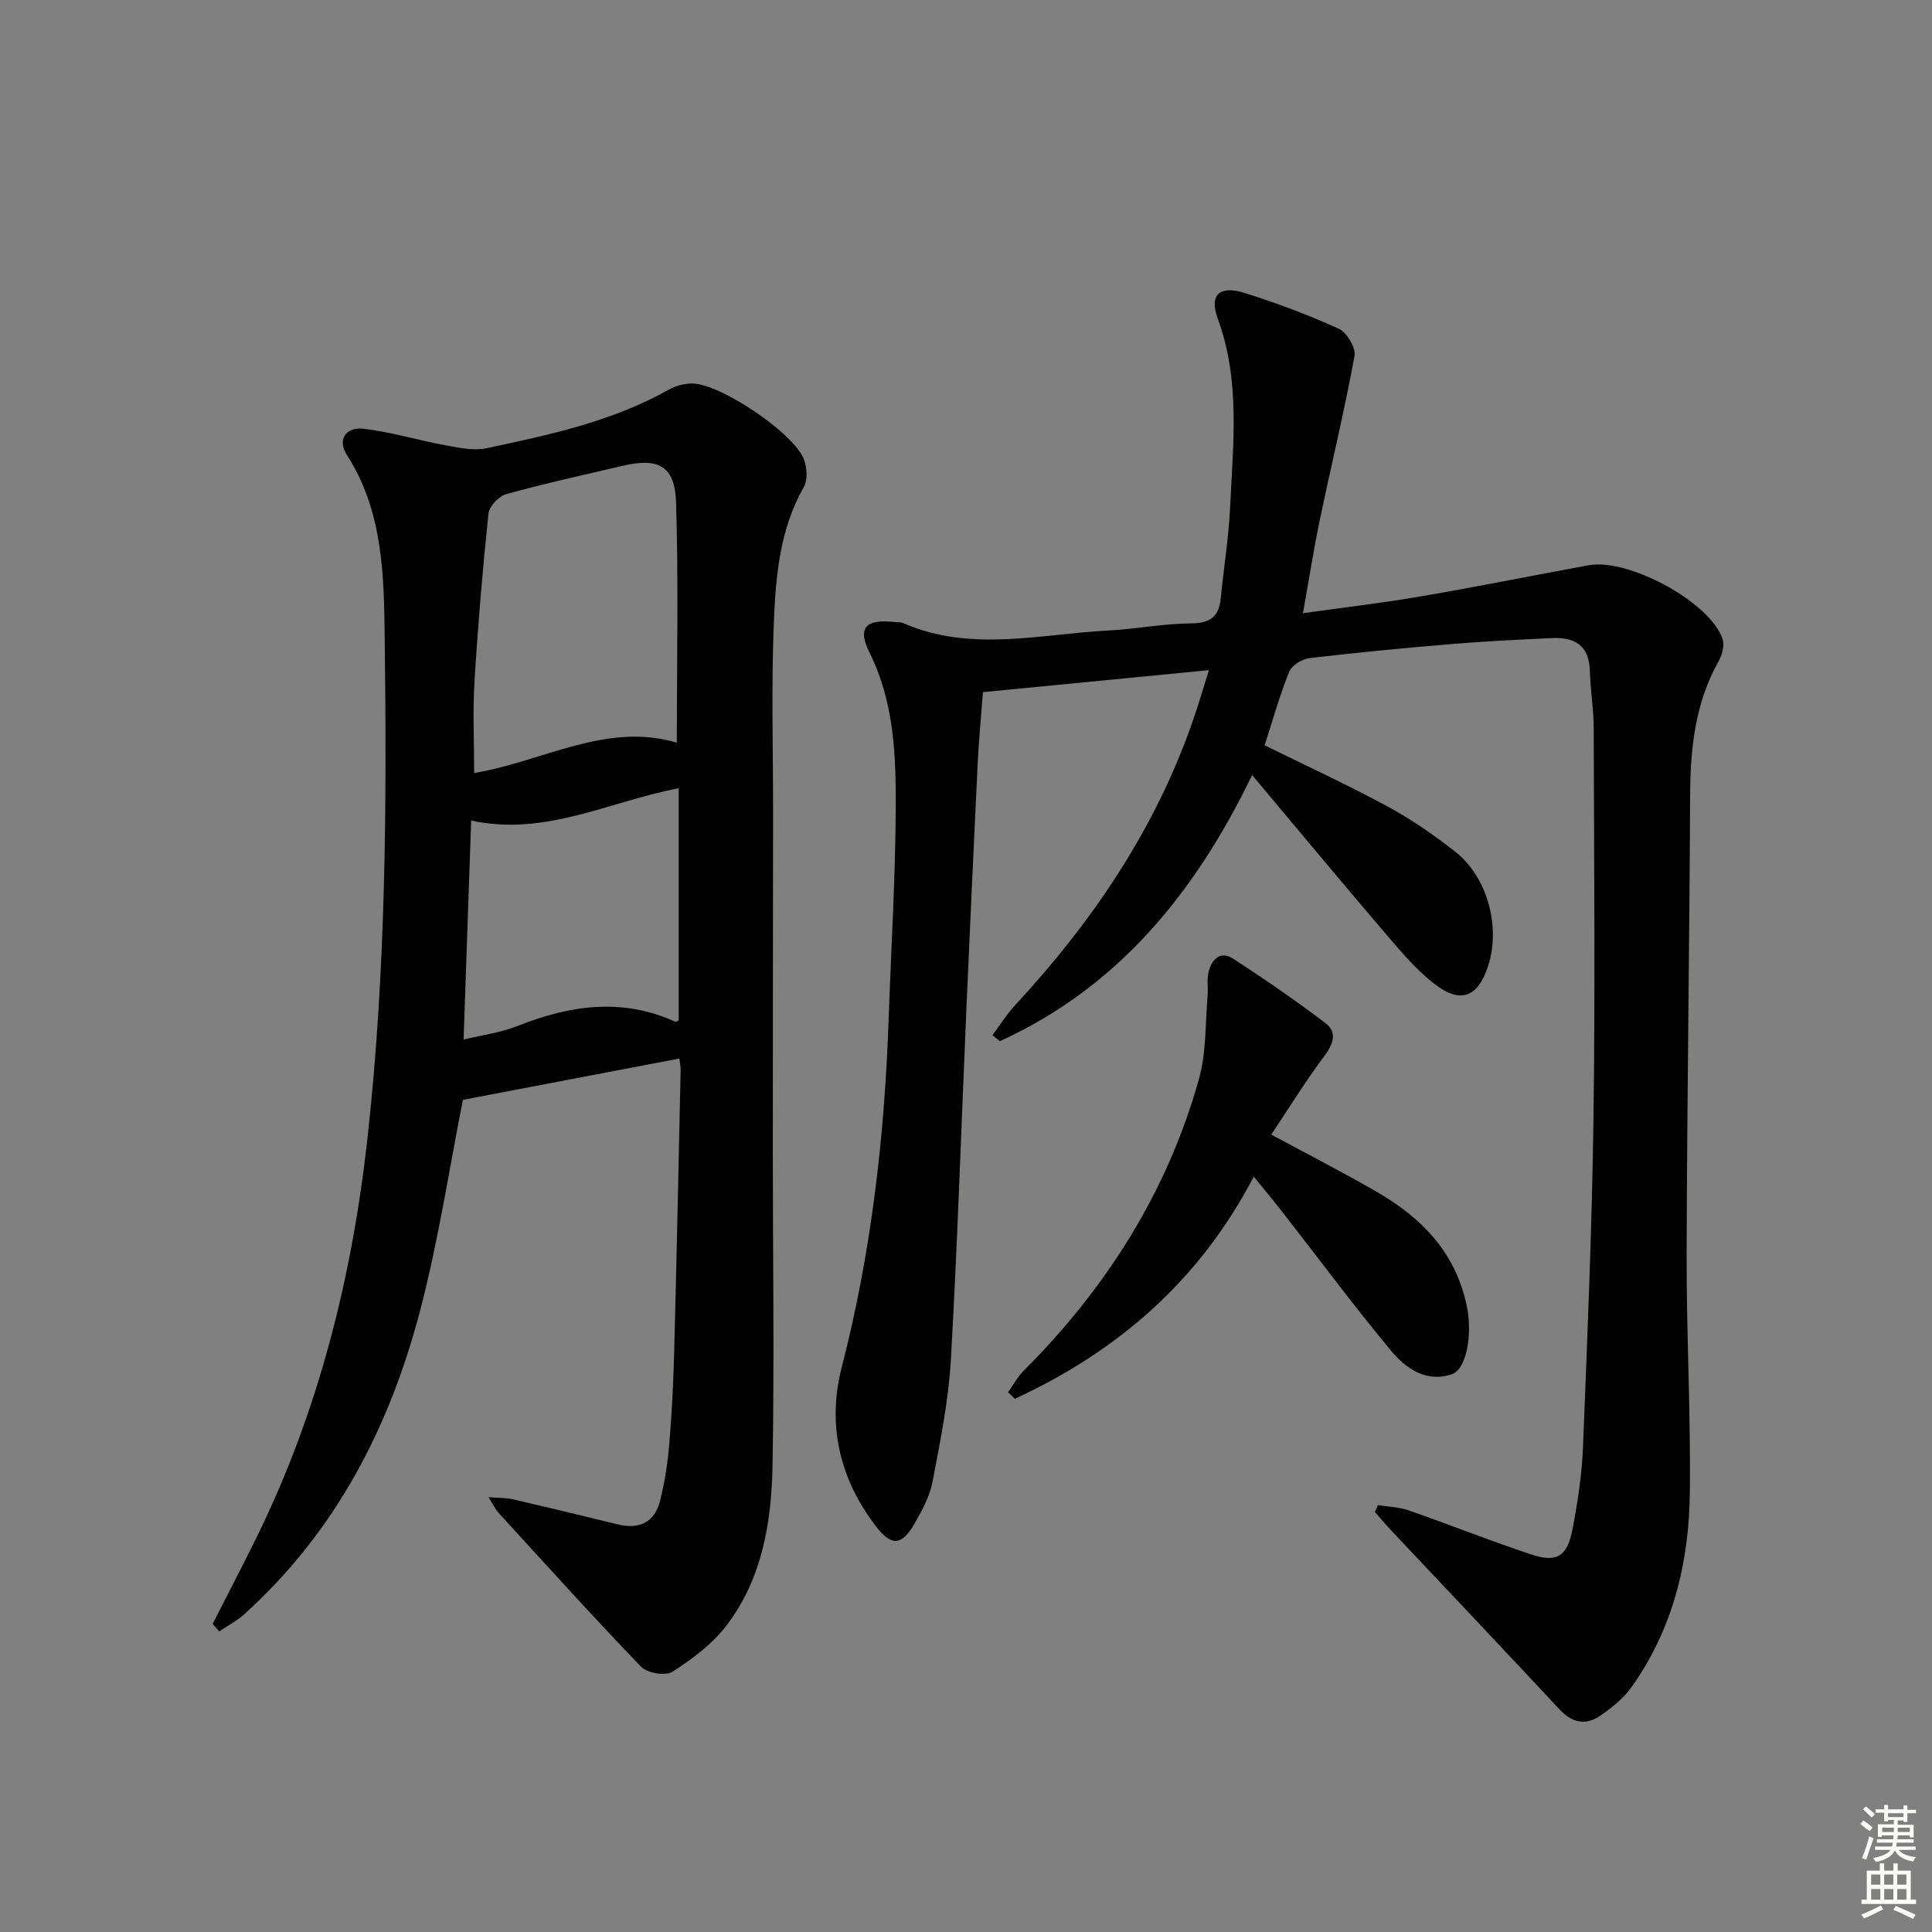 <svg enable-background="new 0 0 400 400" viewBox="0 0 400 400" xmlns="http://www.w3.org/2000/svg"><rect x="0" y="0" width="400" height="400" fill="#808080" stroke="none"/><g fill="#010100"><path d="m285.3 311.62c2.12.34 4.34.38 6.33 1.08 8.46 2.95 16.8 6.26 25.29 9.1 5.45 1.82 7.59.49 8.69-5.37 1.04-5.54 1.91-11.17 2.13-16.79.9-22.61 1.86-45.23 2.17-67.86.37-26.99.12-53.99.05-80.99-.01-3.98-.69-7.95-.8-11.94-.15-5.25-3.19-6.96-7.84-6.74-6.81.32-13.62.64-20.41 1.2-9.94.83-19.86 1.77-29.76 2.94-1.55.18-3.7 1.5-4.24 2.84-1.98 4.9-3.4 10.03-5.08 15.21 8.6 4.24 17.18 8.19 25.47 12.68 4.95 2.68 9.65 5.93 14.07 9.42 6.59 5.19 9.33 15.49 6.76 23.5-2.09 6.53-5.68 8.04-11.14 3.82-3.89-3.01-7.13-6.93-10.36-10.7-9.07-10.6-17.98-21.34-27.39-32.55-11.72 24.26-27.69 43.91-52.23 55.1-.51-.41-1.03-.82-1.54-1.24 1.57-2.1 2.98-4.37 4.75-6.28 16.12-17.39 29.15-36.68 36.9-59.27 1.02-2.96 1.9-5.97 3.18-10.03-15.86 1.54-31.09 3.03-46.79 4.55-.37 4.89-.85 9.79-1.09 14.7-.84 17.28-1.62 34.57-2.38 51.86-1.04 23.93-1.81 47.87-3.18 71.78-.48 8.4-2.2 16.76-3.77 25.06-.57 3.02-2.14 5.94-3.69 8.66-2.7 4.75-4.87 4.82-8.13.54-7.52-9.86-10.04-21.02-6.98-32.9 6.09-23.62 8.85-47.63 9.69-71.93.51-14.62 1.41-29.24 1.47-43.87.05-10.93-.34-21.89-5.44-32.12-2.55-5.13-.79-6.93 5.07-6.31.66.07 1.39 0 1.98.26 13.89 6.06 28.15 2.26 42.28 1.52 5.8-.3 11.57-1.45 17.36-1.49 4.05-.03 5.69-1.56 6.06-5.31.61-6.29 1.64-12.55 1.93-18.84.6-13.06 2.14-26.15-2.57-38.96-1.83-4.98.42-6.94 5.63-5.28 6.61 2.1 13.16 4.53 19.46 7.41 1.66.76 3.53 3.93 3.23 5.62-2.1 11.39-4.83 22.67-7.2 34.01-1.28 6.14-2.24 12.35-3.48 19.25 8.5-1.2 16.5-2.13 24.43-3.49 11.6-1.99 23.14-4.32 34.72-6.44 8.27-1.52 25.16 7.66 27.72 15.24.45 1.33-.08 3.35-.83 4.67-4.9 8.73-5.84 18.17-5.88 27.95-.14 31.64-.64 63.28-.72 94.92-.04 16.48.87 32.96.66 49.43-.18 14.32-3.54 28.01-11.98 39.94-1.68 2.38-4.12 4.35-6.55 6.03-2.95 2.04-5.78 1.56-8.39-1.24-11.56-12.41-23.25-24.71-34.87-37.07-1.18-1.25-2.29-2.58-3.43-3.87.24-.47.45-.94.66-1.41z"/><path d="m44.03 336.21c3-5.9 6.05-11.76 8.98-17.69 12.93-26.22 19.88-54.03 23.09-83.02 3.8-34.33 3.99-68.76 3.55-103.19-.16-13.03-.28-26.34-7.8-38.07-2.16-3.36-.12-5.89 3.44-5.47 5.7.67 11.27 2.38 16.93 3.42 2.8.51 5.84 1.18 8.52.61 12.98-2.76 26-5.52 37.76-12.15 1.39-.78 3.16-1.23 4.76-1.25 5.78-.07 21.33 10.41 23.23 15.81.6 1.7.75 4.2-.08 5.65-4.98 8.73-5.8 18.41-6.19 27.98-.54 13.27-.15 26.58-.16 39.88-.02 23.16-.06 46.32-.06 69.49 0 21.8.34 43.6-.06 65.38-.22 11.69-2.18 23.34-9.54 32.97-2.93 3.83-7.08 6.92-11.18 9.56-1.43.92-5.23.28-6.5-1.05-10.04-10.42-19.73-21.18-29.51-31.86-.62-.68-1.01-1.57-2.07-3.24 2.28.18 3.69.13 5.01.43 7.25 1.68 14.48 3.43 21.71 5.2 4.48 1.1 7.68-.4 8.81-4.89.96-3.84 1.57-7.81 1.9-11.76.53-6.29.84-12.61 1.01-18.92.51-19.47.91-38.94 1.34-58.41.02-.81-.17-1.63-.27-2.46-15.02 2.87-29.9 5.71-44.81 8.55-2.74 13.75-5 28.85-8.84 43.55-6.32 24.22-17.53 45.93-36.47 62.98-1.53 1.38-3.42 2.36-5.15 3.52-.45-.53-.9-1.04-1.35-1.55zm96.1-182.45c0-16.96.36-33.37-.16-49.76-.24-7.53-3.62-9.3-11.01-7.57-8.07 1.89-16.16 3.66-24.14 5.87-1.53.42-3.53 2.53-3.69 4.04-1.21 11.54-2.18 23.12-2.89 34.7-.38 6.22-.07 12.48-.07 19.01 14.37-2.43 27.33-10.61 41.96-6.29zm-44.15 61.47c4.12-1 7.78-1.46 11.09-2.78 10.83-4.31 21.63-5.94 32.68-.94.21.09.58-.18.77-.25 0-16.03 0-32 0-48.06-14.41 2.73-27.62 10.03-42.97 6.68-.53 15.31-1.04 30.01-1.57 45.35z"/><path d="m259.57 243.61c-11.27 21.62-28.24 36.2-49.45 45.99-.47-.45-.95-.9-1.42-1.35 1.08-1.5 1.97-3.18 3.26-4.47 17.12-17.14 29.75-37.04 36.29-60.45 1.52-5.44 1.27-11.39 1.77-17.1.15-1.65-.19-3.39.2-4.97.63-2.58 2.39-4.52 5.07-2.78 6.51 4.21 12.9 8.63 19.08 13.3 2.61 1.97 1.66 4.39-.23 6.92-3.83 5.14-7.2 10.61-10.94 16.2 7.92 4.28 15 7.9 21.88 11.88 9.41 5.43 16.49 12.78 18.67 23.96 1.1 5.67-.14 12.77-3.17 13.79-5.37 1.8-9.6-1.28-12.65-4.96-7.74-9.32-14.97-19.08-22.43-28.64-1.81-2.35-3.73-4.61-5.93-7.32z"/></g><path d="m385.2 377.6.6-.7c.6.4 1.3.9 1.9 1.5l-.6.7c-.8-.5-1.4-1-1.9-1.5zm.3 7.1c.6-1.4 1.1-2.9 1.5-4.5.3.1.6.3.9.4-.5 1.4-1 2.9-1.5 4.4zm.2-10.1.6-.6c.7.5 1.3 1.1 1.9 1.6l-.7.7c-.6-.6-1.2-1.2-1.8-1.7zm8.4-.8h.8v.9h1.8v.7h-1.8v1.8h-.8v-.3h-1.2v.9h3.3v2.6h-.8v-.4h-2.5c0 .3 0 .6-.1.8h3.4v.7h-3.5c0 .3-.1.6-.1.8h4v.7h-3.5c.7.9 1.9 1.3 3.6 1.5-.2.2-.4.5-.6.9-1.9-.3-3.2-1.1-3.8-2.3-.5 1.1-1.8 2-3.9 2.4-.2-.3-.4-.5-.6-.8 1.9-.4 3.1-.9 3.6-1.7h-3.2v-.7h3.5c.1-.2.1-.5.2-.8h-3.3v-.7h3.4c0-.2 0-.5 0-.8h-2.4v.3h-.8v-2.6h3.3v-.9h-1.2v.3h-.8v-1.8h-1.8v-.7h1.8v-.9h.8v.9h3.2zm-4.4 5.5h2.4c0-.3 0-.6 0-.9h-2.4zm1.2-3.1h3.2v-.8h-3.2zm4.4 2.2h-2.4v.9h2.5v-.9z" fill="#fbfcfa"/><path d="m389.2 385.8h.9v1.5h1.9v-1.5h.9v1.5h2.7v6h1.1v.9h-11.3v-.9h1.1v-6h2.7zm.2 8.7.5.8c-1.2.6-2.5 1.3-4 1.9-.2-.3-.3-.6-.6-.8 1.6-.6 3-1.3 4.1-1.9zm-2-4.3h1.9v-2.1h-1.9zm0 3.1h1.9v-2.2h-1.9zm2.7-3.1h1.9v-2.1h-1.9zm0 3.1h1.9v-2.2h-1.9zm2.4 1.3c1.4.6 2.7 1.2 4.1 1.8l-.5.9c-1.5-.7-2.8-1.4-4.1-1.9zm2.2-6.5h-1.9v2.1h1.9zm-1.9 5.2h1.9v-2.2h-1.9z" fill="#fbfcfa"/></svg>